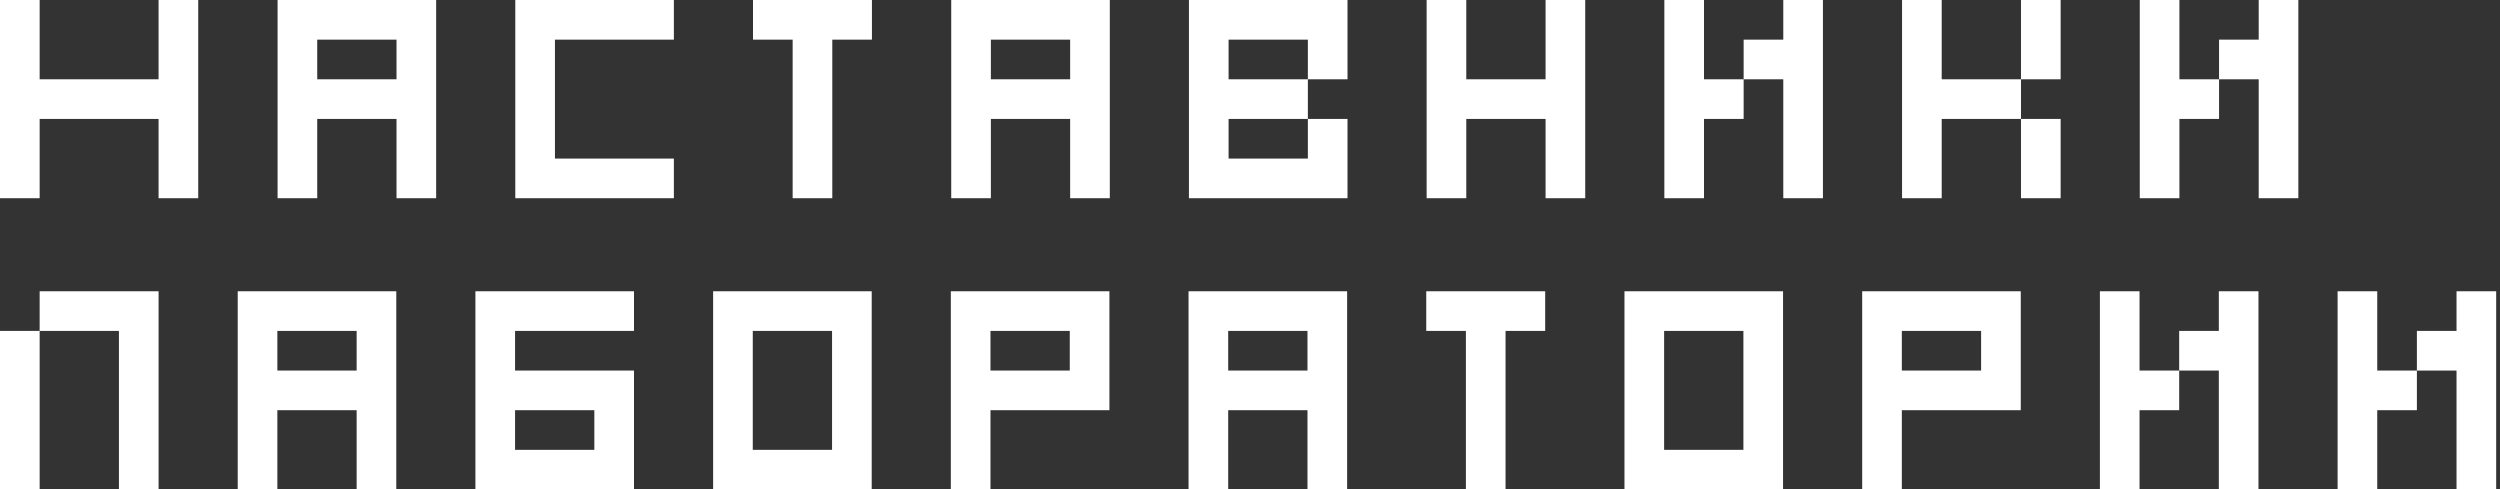 <?xml version="1.0" encoding="UTF-8"?> <svg xmlns="http://www.w3.org/2000/svg" width="618" height="121" viewBox="0 0 618 121" fill="none"><rect x="0" y="0" width="618" height="121" fill="#333333" stroke="none"/><path d="M39.2 49V29.4H9.8V49H-4.86821e-05V0H9.8V19.6H39.2V0H49V49H39.2ZM98.019 49V29.4H78.419V49H68.619V0H107.819V49H98.019ZM78.419 9.8V19.6H98.019V9.8H78.419ZM127.381 49V0H166.581V9.8H137.181V39.2H166.581V49H127.381ZM186.143 9.8V0H215.543V9.8H205.743V49H195.943V9.8H186.143ZM264.543 49V29.4H244.943V49H235.143V0H274.343V49H264.543ZM244.943 9.8V19.6H264.543V9.8H244.943ZM323.304 19.6V9.8H303.704V19.6H323.304V29.4H333.104V49H293.904V0H333.104V19.6H323.304ZM323.304 29.4H303.704V39.2H323.304V29.4ZM382.066 49V29.4H362.466V49H352.666V0H362.466V19.6H382.066V0H391.866V49H382.066ZM421.228 29.4V49H411.428V0H421.228V19.6H431.028V29.4H421.228ZM431.028 19.6V9.8H440.828V0H450.628V49H440.828V19.6H431.028ZM499.589 49V29.4H479.989V49H470.189V0H479.989V19.6H499.589V29.4H509.389V49H499.589ZM499.589 19.6V0H509.389V19.6H499.589ZM538.751 29.4V49H528.951V0H538.751V19.6H548.551V29.4H538.751ZM548.551 19.6V9.8H558.351V0H568.151V49H558.351V19.6H548.551ZM9.8 81.8V72H39.2V121H29.4V81.8H9.8ZM-4.86821e-05 121V81.8H9.8V121H-4.86821e-05ZM88.162 121V101.4H68.562V121H58.762V72H97.962V121H88.162ZM68.562 81.8V91.6H88.162V81.8H68.562ZM117.523 121V72H156.723V81.8H127.323V91.6H156.723V121H117.523ZM127.323 101.4V111.2H146.923V101.4H127.323ZM176.285 121V72H215.485V121H176.285ZM186.085 81.8V111.2H205.685V81.8H186.085ZM235.047 121V72H274.247V101.4H244.847V121H235.047ZM244.847 81.8V91.6H264.447V81.8H244.847ZM323.209 121V101.4H303.609V121H293.809V72H333.009V121H323.209ZM303.609 81.8V91.6H323.209V81.8H303.609ZM352.57 81.8V72H381.97V81.8H372.17V121H362.37V81.8H352.57ZM401.57 121V72H440.77V121H401.57ZM411.37 81.8V111.2H430.97V81.8H411.37ZM460.332 121V72H499.532V101.4H470.132V121H460.332ZM470.132 81.8V91.6H489.732V81.8H470.132ZM528.894 101.4V121H519.094V72H528.894V91.6H538.694V101.4H528.894ZM538.694 91.6V81.8H548.494V72H558.294V121H548.494V91.6H538.694ZM587.655 101.4V121H577.855V72H587.655V91.6H597.455V101.4H587.655ZM597.455 91.6V81.8H607.255V72H617.055V121H607.255V91.6H597.455Z" fill="white"></path></svg> 